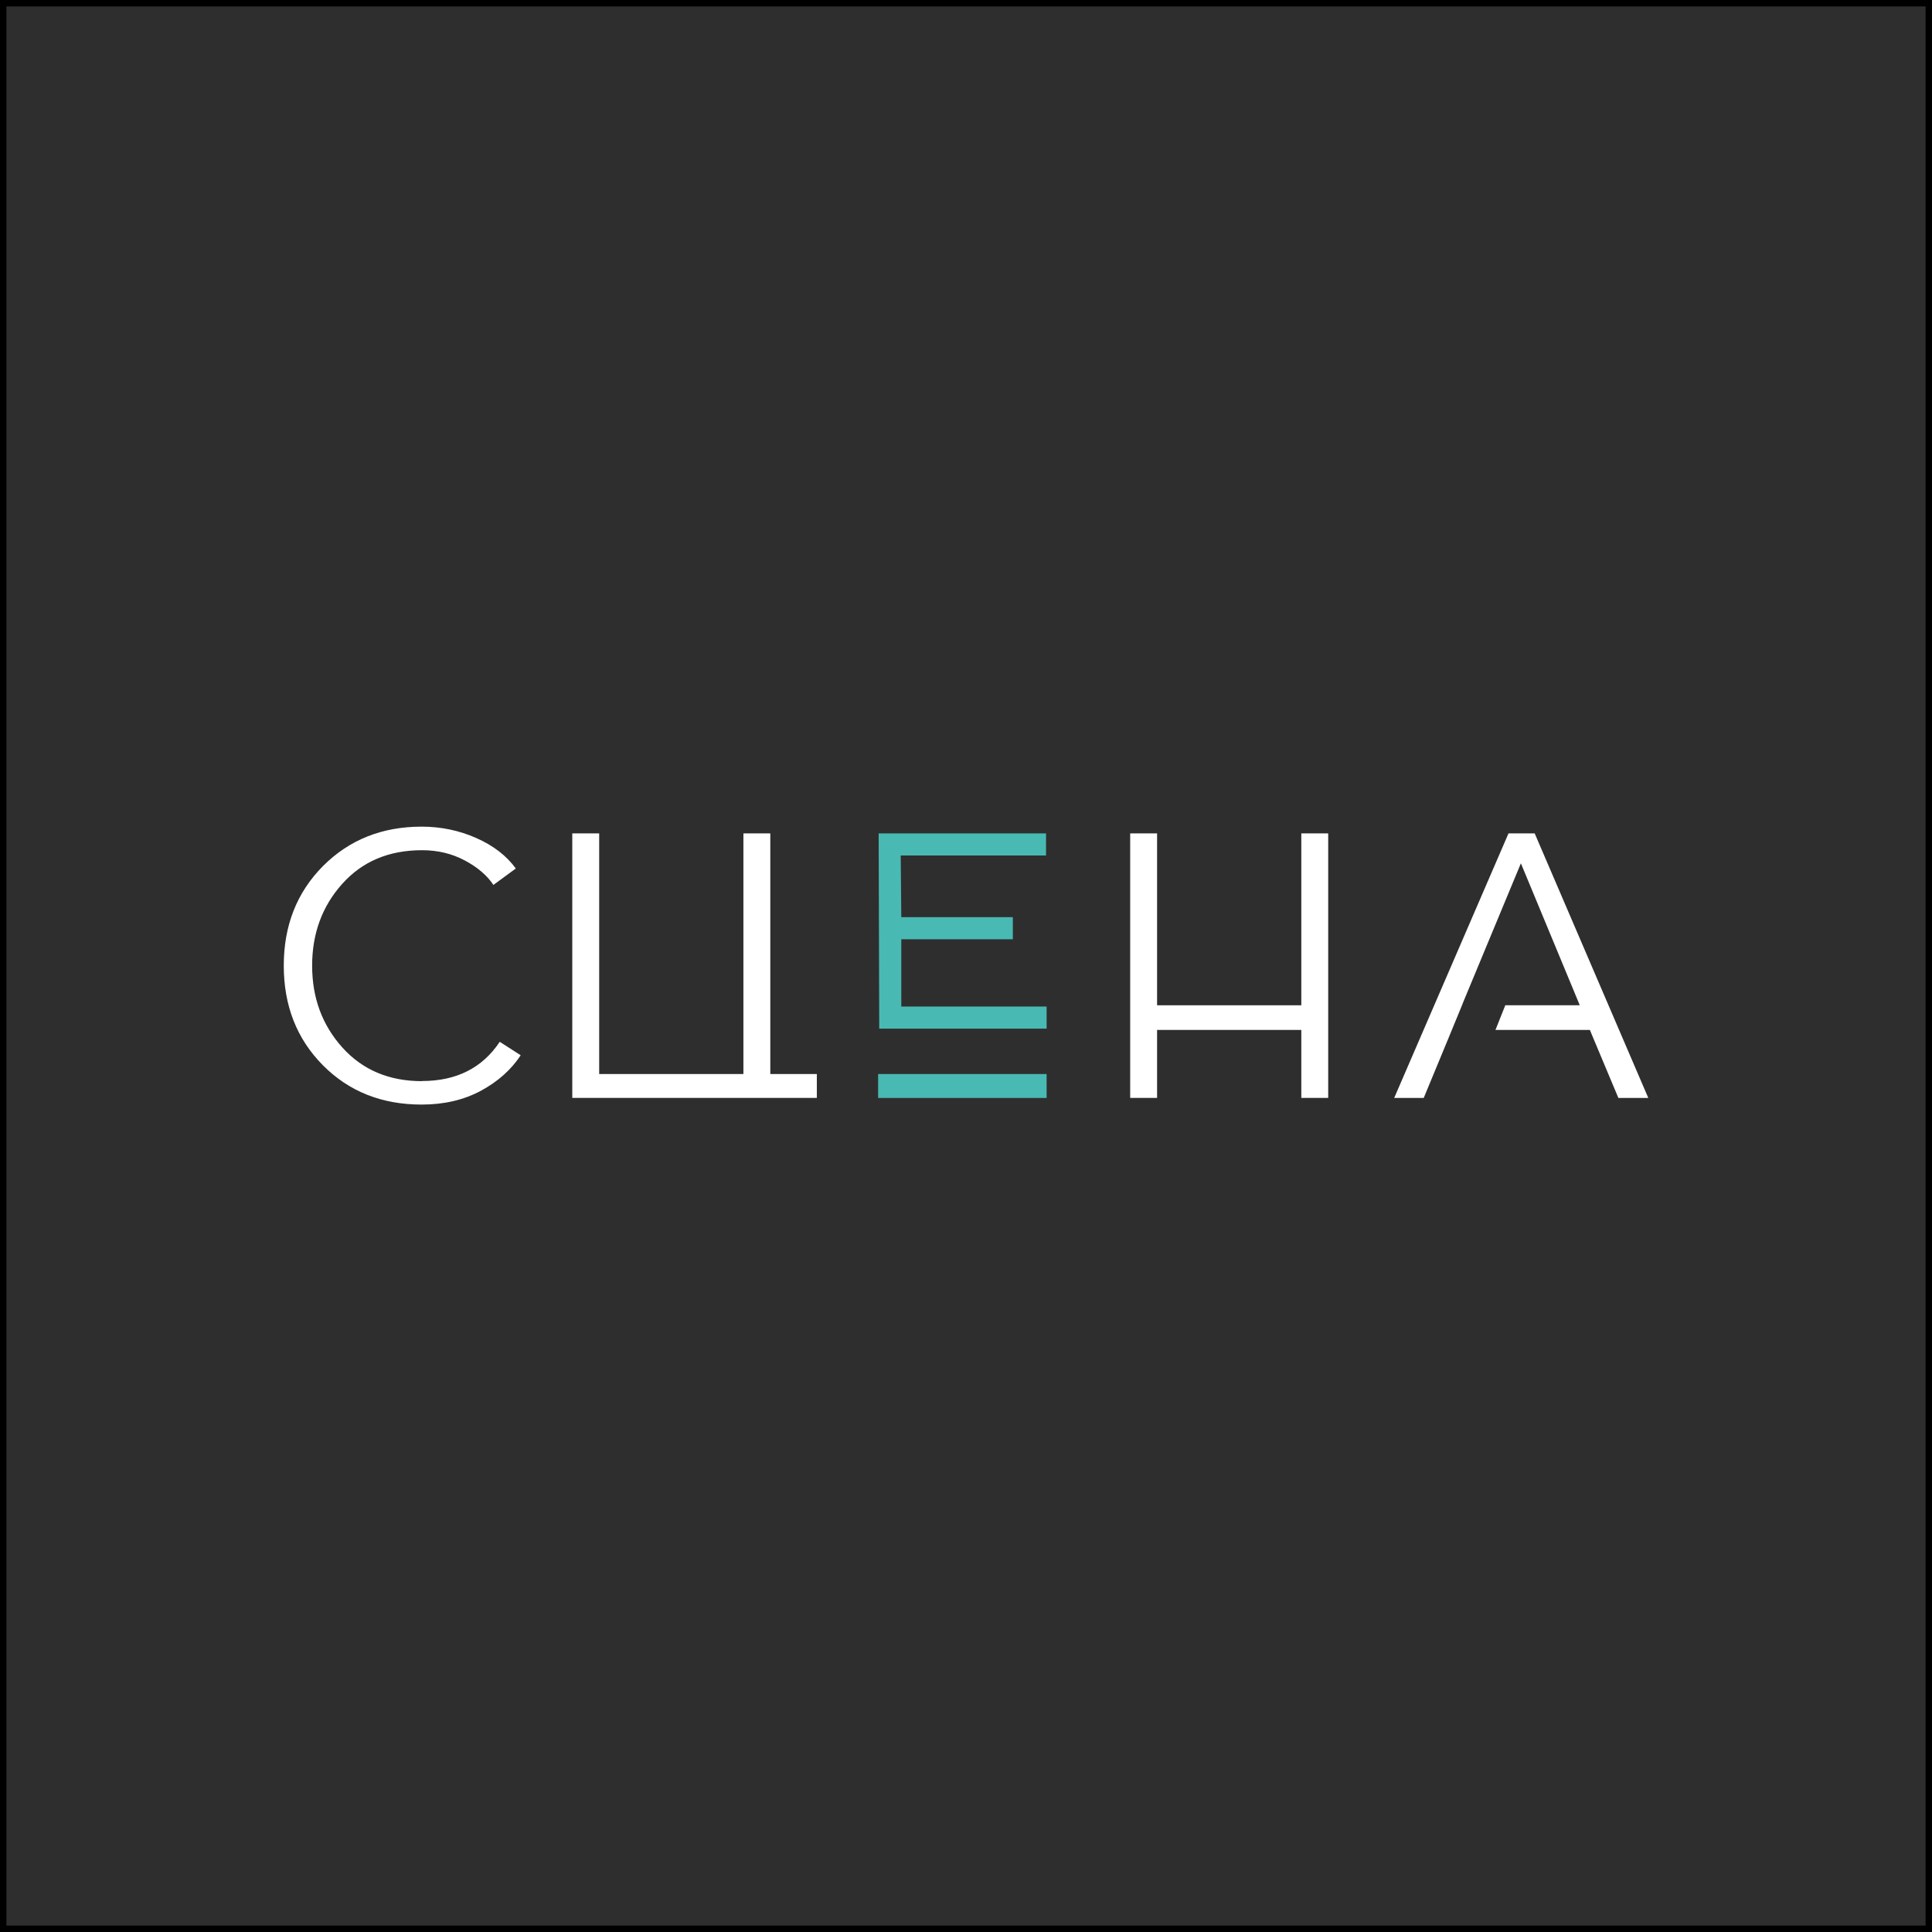 <?xml version="1.0" encoding="UTF-8"?>
<svg id="_Слой_2" data-name="Слой 2" xmlns="http://www.w3.org/2000/svg" viewBox="0 0 301 301">
  <rect x="0" y="0" width="301" height="301" fill="#808080" stroke="none"/>
  <defs>
    <style>
      .cls-1 {
        fill: #fff;
      }

      .cls-2 {
        fill: #2e2e2e;
        stroke: #000;
        stroke-miterlimit: 10;
      }

      .cls-3 {
        fill: #49b9b3;
      }
    </style>
  </defs>
  <g id="_Слой_1-2" data-name="Слой 1">
    <g>
      <rect class="cls-2" x=".5" y=".5" width="300" height="300"/>
      <g>
        <path class="cls-1" d="m65.74,168.44c-5.12,0-9.26-1.75-12.4-5.24-3.14-3.49-4.71-7.74-4.71-12.75s1.56-9.26,4.69-12.75c3.12-3.49,7.27-5.24,12.43-5.24,2.44,0,4.67.53,6.67,1.6,2,1.07,3.48,2.34,4.45,3.81l3.49-2.56c-1.44-1.98-3.48-3.56-6.14-4.74-2.66-1.18-5.5-1.78-8.53-1.78-6.17,0-11.29,2.05-15.37,6.14-4.07,4.1-6.11,9.27-6.11,15.51s2.03,11.42,6.08,15.51c4.06,4.1,9.19,6.14,15.4,6.14,3.49,0,6.57-.72,9.23-2.15,2.66-1.44,4.72-3.28,6.2-5.53l-3.26-2.1c-2.72,4.08-6.75,6.11-12.11,6.11Z"/>
        <polygon class="cls-1" points="120.01 129.84 115.82 129.84 115.82 167.33 93.35 167.33 93.35 129.84 89.16 129.84 89.16 171.05 120.71 171.05 127.26 171.05 127.26 167.33 120.01 167.33 120.01 129.84"/>
        <polygon class="cls-1" points="202.74 156.62 180.27 156.62 180.27 129.84 176.08 129.84 176.08 171.05 180.27 171.05 180.27 160.46 202.74 160.46 202.74 171.05 206.93 171.05 206.93 129.84 202.74 129.84 202.74 156.62"/>
        <polygon class="cls-1" points="239.1 129.84 235.02 129.84 217.21 171.06 221.81 171.06 225.64 161.81 227.87 156.39 227.86 156.39 228.4 155.08 228.41 155.06 236.95 134.5 245.48 155.06 245.49 155.09 246.03 156.39 246.02 156.39 246.12 156.62 234.52 156.62 232.99 160.46 247.7 160.46 248.05 161.31 252.14 171.06 256.8 171.06 239.1 129.84"/>
        <g>
          <polygon class="cls-3" points="163.06 160.26 163.06 156.82 140.42 156.82 140.42 146.33 157.8 146.33 157.8 142.89 140.42 142.89 140.33 133.28 162.97 133.28 162.97 129.84 136.89 129.84 136.98 160.26 163.06 160.26"/>
          <rect class="cls-3" x="136.81" y="167.33" width="26.25" height="3.73"/>
        </g>
      </g>
    </g>
  </g>
</svg>
